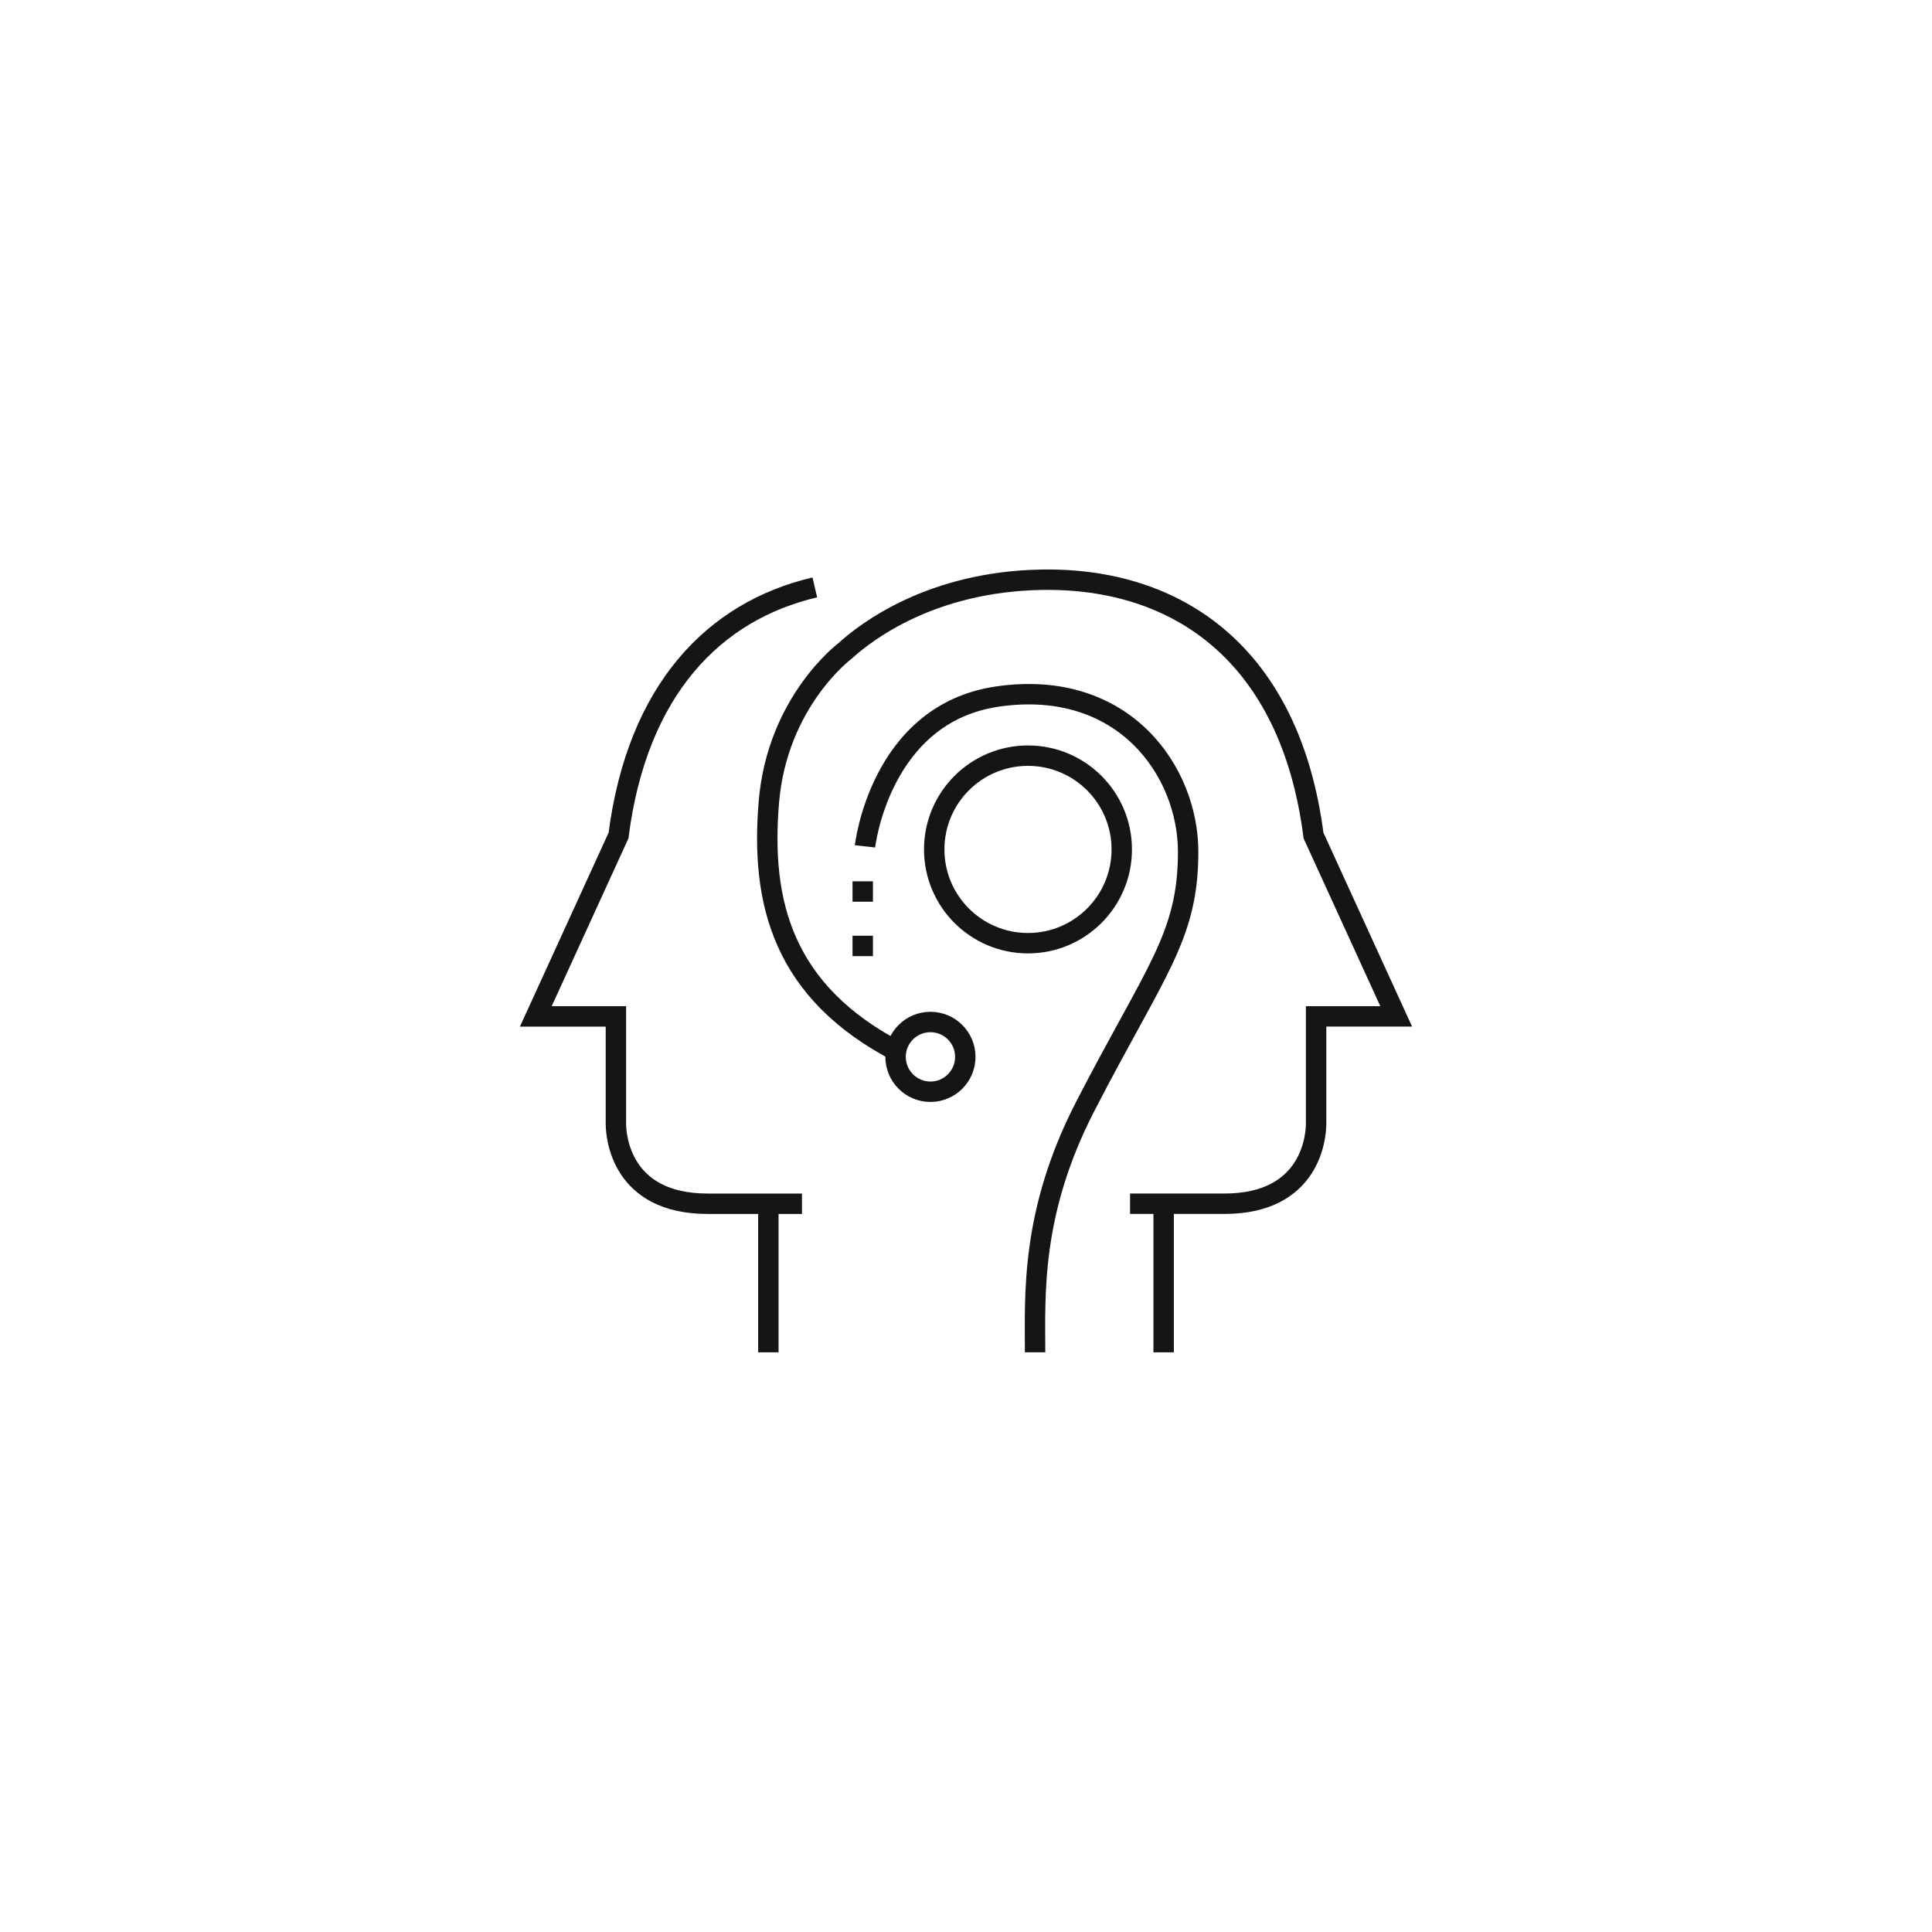 <?xml version="1.0" encoding="utf-8"?>
<!-- Generator: Adobe Illustrator 16.0.0, SVG Export Plug-In . SVG Version: 6.00 Build 0)  -->
<!DOCTYPE svg PUBLIC "-//W3C//DTD SVG 1.1//EN" "http://www.w3.org/Graphics/SVG/1.1/DTD/svg11.dtd">
<svg version="1.1" id="Layer_1" xmlns="http://www.w3.org/2000/svg" xmlns:xlink="http://www.w3.org/1999/xlink" x="0px" y="0px"
	 width="142px" height="142px" viewBox="-36 -36 142 142" enable-background="new -36 -36 142 142" xml:space="preserve">
<g>
	<line fill="none" stroke="#151515" stroke-width="1.5" stroke-miterlimit="10" x1="49.527" y1="63.394" x2="49.527" y2="52.473"/>
	<path fill="none" stroke="#151515" stroke-width="1.5" stroke-miterlimit="10" d="M27.577,26.206c0,0,1.083-9.762,9.75-11.013
		c9.273-1.339,14,5.501,14,11.416c0,6.264-2.417,8.715-7.583,18.75c-4.01,7.788-3.667,13.868-3.667,18.034"/>
	<circle fill="none" stroke="#151515" stroke-width="1.5" stroke-miterlimit="10" cx="39.556" cy="26.432" r="6.892"/>
	<rect x="26.66" y="28.776" fill="#151515" width="1.5" height="1.5"/>
	<rect x="26.66" y="32.776" fill="#151515" width="1.5" height="1.5"/>
	<path fill="none" stroke="#151515" stroke-width="1.5" stroke-miterlimit="10" d="M47.058,52.473c0,0,0.571,0,6.934,0
		c6.359,0,6.74-4.938,6.74-5.888s0-7.881,0-7.881h5.888l-6.078-13.293c-1.71-13.293-9.969-18.991-20.034-18.8
		c-8.023,0.152-12.79,3.767-14.393,5.227c0,0-4.976,3.709-5.601,11.084s0.985,14,9.563,18.42"/>
	<circle fill="none" stroke="#151515" stroke-width="1.5" stroke-miterlimit="10" cx="32.386" cy="41.679" r="2.563"/>
	<line fill="none" stroke="#151515" stroke-width="1.5" stroke-miterlimit="10" x1="20.473" y1="52.473" x2="20.473" y2="63.394"/>
	<path fill="none" stroke="#151515" stroke-width="1.5" stroke-miterlimit="10" d="M23.889,7.174
		c-7.411,1.735-13.05,7.517-14.429,18.237L3.381,38.705h5.887c0,0,0,6.933,0,7.88c0,0.95,0.381,5.889,6.741,5.889
		c6.361,0,6.935,0,6.935,0"/>
</g>
</svg>

